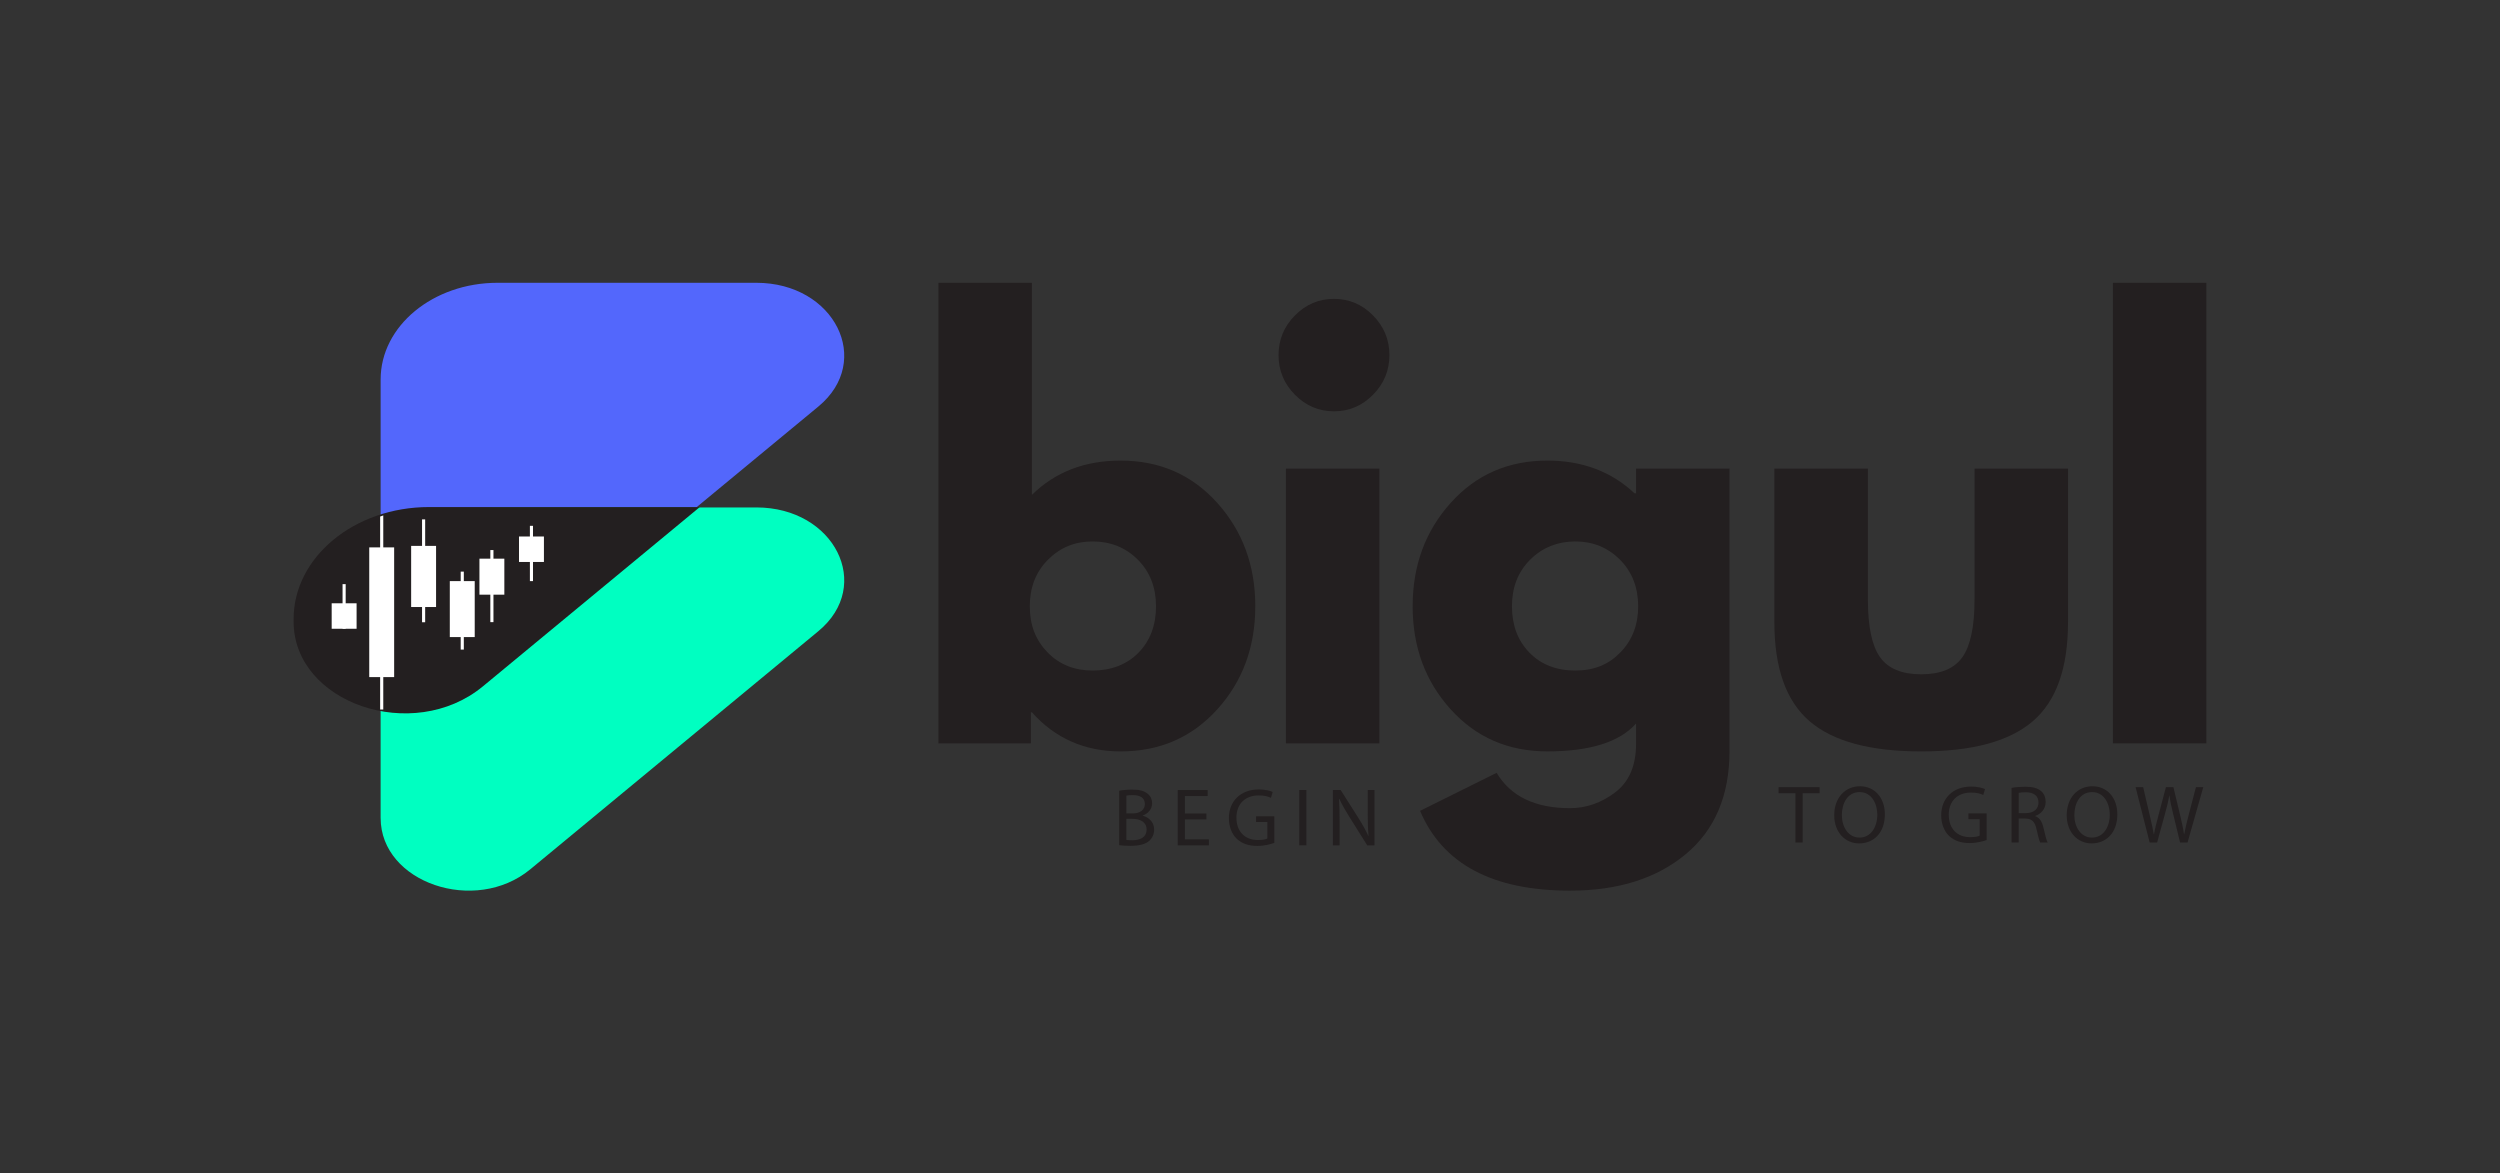 <?xml version="1.0" encoding="UTF-8"?><svg id="Layer_1" xmlns="http://www.w3.org/2000/svg" viewBox="0 0 1935.43 908.44"><rect x="0" y="0" width="1935.43" height="908.44" fill="#333333" stroke="none"/><defs><style>.cls-1{fill:#fff;}.cls-2{fill:#00ffc1;}.cls-3{fill:#231f20;}.cls-4{fill:#5367fc;}</style></defs><g><g><g><path class="cls-3" d="M1389.97,614.1h-13.05v-4.7h31.76v4.7h-13.11v38.14h-5.6v-38.14Z"/><path class="cls-3" d="M1459.21,630.37c0,14.75-8.97,22.57-19.92,22.57s-19.29-8.77-19.29-21.74c0-13.6,8.47-22.5,19.92-22.5s19.28,8.96,19.28,21.68Zm-33.29,.7c0,9.15,4.97,17.36,13.68,17.36s13.75-8.07,13.75-17.8c0-8.52-4.46-17.42-13.68-17.42s-13.75,8.45-13.75,17.86Z"/><path class="cls-3" d="M1538.01,650.33c-2.48,.89-7.38,2.35-13.17,2.35-6.49,0-11.84-1.65-16.04-5.66-3.69-3.56-5.98-9.28-5.98-15.96,.06-12.78,8.85-22.12,23.23-22.12,4.96,0,8.85,1.08,10.69,1.97l-1.34,4.52c-2.29-1.02-5.15-1.84-9.48-1.84-10.44,0-17.25,6.48-17.25,17.23s6.56,17.29,16.55,17.29c3.63,0,6.11-.51,7.38-1.15v-12.78h-8.72v-4.45h14.13v20.59Z"/><path class="cls-3" d="M1557.28,609.97c2.8-.57,6.81-.89,10.63-.89,5.92,0,9.74,1.08,12.41,3.5,2.17,1.91,3.37,4.83,3.37,8.14,0,5.66-3.56,9.41-8.08,10.93v.19c3.31,1.14,5.28,4.19,6.3,8.64,1.4,5.98,2.42,10.11,3.31,11.76h-5.73c-.7-1.21-1.66-4.9-2.87-10.23-1.27-5.91-3.56-8.14-8.59-8.33h-5.22v18.56h-5.54v-42.27Zm5.54,19.52h5.66c5.92,0,9.67-3.24,9.67-8.14,0-5.53-4.01-7.95-9.86-8.01-2.67,0-4.58,.25-5.47,.51v15.64Z"/><path class="cls-3" d="M1639.19,630.37c0,14.75-8.97,22.57-19.92,22.57s-19.29-8.77-19.29-21.74c0-13.6,8.47-22.5,19.92-22.5s19.28,8.96,19.28,21.68Zm-33.29,.7c0,9.15,4.97,17.36,13.68,17.36s13.75-8.07,13.75-17.8c0-8.52-4.46-17.42-13.68-17.42s-13.75,8.45-13.75,17.86Z"/><path class="cls-3" d="M1664.2,652.24l-10.88-42.84h5.85l5.09,21.68c1.27,5.34,2.42,10.68,3.18,14.81h.13c.7-4.26,2.04-9.35,3.5-14.88l5.73-21.61h5.79l5.22,21.74c1.21,5.09,2.36,10.17,2.99,14.68h.13c.89-4.7,2.1-9.47,3.44-14.81l5.66-21.61h5.67l-12.16,42.84h-5.79l-5.41-22.31c-1.34-5.47-2.23-9.66-2.8-13.99h-.13c-.76,4.26-1.72,8.46-3.31,13.99l-6.11,22.31h-5.79Z"/></g><g><path class="cls-3" d="M866.46,612.17c2.42-.51,6.24-.89,10.12-.89,5.54,0,9.1,.95,11.77,3.12,2.23,1.65,3.57,4.19,3.57,7.56,0,4.13-2.74,7.76-7.26,9.41v.13c4.07,1.02,8.85,4.39,8.85,10.74,0,3.69-1.46,6.48-3.63,8.58-2.99,2.73-7.83,4.01-14.83,4.01-3.82,0-6.75-.25-8.59-.51v-42.15Zm5.54,17.55h5.03c5.85,0,9.29-3.05,9.29-7.18,0-5.02-3.82-6.99-9.42-6.99-2.55,0-4.01,.19-4.9,.38v13.8Zm0,20.53c1.08,.19,2.67,.25,4.65,.25,5.73,0,11.01-2.1,11.01-8.33,0-5.85-5.03-8.26-11.07-8.26h-4.58v16.34Z"/><path class="cls-3" d="M933.99,634.36h-16.68v15.45h18.58v4.64h-24.12v-42.84h23.17v4.64h-17.63v13.54h16.68v4.58Z"/><path class="cls-3" d="M986.55,652.54c-2.48,.89-7.38,2.35-13.17,2.35-6.49,0-11.84-1.65-16.04-5.66-3.69-3.56-5.98-9.28-5.98-15.96,.06-12.78,8.85-22.12,23.23-22.12,4.96,0,8.85,1.08,10.69,1.97l-1.34,4.52c-2.29-1.02-5.15-1.84-9.48-1.84-10.44,0-17.25,6.48-17.25,17.23s6.56,17.29,16.55,17.29c3.63,0,6.11-.51,7.38-1.15v-12.78h-8.72v-4.45h14.13v20.59Z"/><path class="cls-3" d="M1011.37,611.6v42.84h-5.54v-42.84h5.54Z"/><path class="cls-3" d="M1031.86,654.45v-42.84h6.05l13.75,21.68c3.18,5.02,5.67,9.54,7.7,13.92l.13-.06c-.51-5.72-.64-10.93-.64-17.61v-17.92h5.22v42.84h-5.6l-13.62-21.74c-2.99-4.77-5.86-9.66-8.02-14.3l-.19,.06c.32,5.4,.45,10.55,.45,17.67v18.31h-5.22Z"/></g></g><g><path class="cls-3" d="M942.38,389.33c19.62,21.84,29.43,48.51,29.43,80.02s-9.81,58.12-29.43,79.82c-19.62,21.7-44.56,32.55-74.82,32.55-27.8,0-50.7-10.09-68.68-30.27h-.82v24.05h-71.55V218.92h72.36v164.19c17.99-17.69,40.88-26.54,68.68-26.54,30.25,0,55.19,10.92,74.82,32.75Zm-60.92,115.89c9-9.26,13.49-21.21,13.49-35.87s-4.7-26.67-14.1-36.07c-9.4-9.39-21.06-14.1-34.96-14.1s-25.14,4.71-34.55,14.1c-9.4,9.4-14.1,21.42-14.1,36.07s4.56,26.26,13.7,35.66c9.13,9.4,20.78,14.1,34.95,14.1s26.58-4.63,35.57-13.89Z"/><path class="cls-3" d="M1002.48,244.22c8.45-8.56,18.53-12.85,30.25-12.85s21.8,4.29,30.25,12.85c8.44,8.57,12.67,18.8,12.67,30.68s-4.23,22.12-12.67,30.68c-8.45,8.57-18.54,12.85-30.25,12.85s-21.81-4.28-30.25-12.85c-8.45-8.56-12.67-18.8-12.67-30.68s4.22-22.11,12.67-30.68Zm-6.95,118.58v212.7h72.36v-212.7h-72.36Z"/><path class="cls-3" d="M1099.37,627.74l59.28-29.44c10.9,18.24,29.84,27.36,56.83,27.36,12.53,0,24.18-4.08,34.96-12.23,10.76-8.16,16.15-20.67,16.15-37.52v-15.76c-12.82,14.38-35.71,21.56-68.69,21.56-30.25,0-55.19-10.84-74.82-32.55-19.62-21.7-29.44-48.3-29.44-79.82s9.81-58.18,29.44-80.02c19.62-21.83,44.56-32.75,74.82-32.75,26.98,0,49.47,8.44,67.46,25.29h1.23v-19.07h72.36v218.51c0,34.55-11.31,61.22-33.93,80.02-22.63,18.79-52.47,28.2-89.53,28.2-59.96,0-98.67-20.6-116.11-61.78Zm85.24-194.46c-9.4,9.4-14.1,21.42-14.1,36.07s4.5,26.61,13.49,35.87c9,9.26,20.85,13.89,35.57,13.89s25.82-4.7,34.96-14.1c9.13-9.39,13.7-21.28,13.7-35.66s-4.7-26.67-14.1-36.07c-9.4-9.39-20.92-14.1-34.55-14.1s-25.55,4.71-34.95,14.1Z"/><path class="cls-3" d="M1446.06,362.8v101.17c0,21.01,3.13,35.94,9.4,44.78,6.27,8.85,16.9,13.27,31.89,13.27s25.62-4.42,31.89-13.27c6.27-8.84,9.4-23.77,9.4-44.78v-101.17h72.36v119c0,35.39-9.06,60.88-27.19,76.5-18.13,15.62-46.95,23.43-86.47,23.43s-68.35-7.8-86.47-23.43c-18.13-15.61-27.19-41.11-27.19-76.5v-119h72.36Z"/><path class="cls-3" d="M1635.75,575.5V218.92h72.36v356.58h-72.36Z"/></g></g><g><path class="cls-4" d="M294.68,459.38v-165.65c0-41.31,40.52-74.8,90.5-74.8h200.4c60.46,0,90.75,60.43,47.99,95.78l-223.03,184.36c-42.76,35.34-115.86,10.31-115.86-39.68"/><path class="cls-2" d="M294.67,633.29v-165.64c0-41.31,40.52-74.81,90.5-74.81h200.41c60.47,0,90.76,60.43,47.99,95.78l-223.02,184.36c-42.76,35.34-115.87,10.3-115.87-39.69"/><path class="cls-3" d="M373.85,531.35l167.92-138.81h-209.56c-57.93,0-104.91,38.83-104.91,86.71v1.92c0,63.22,92.46,94.88,146.54,50.18"/><g><polygon class="cls-1" points="296.72 549.29 294.3 549.29 294.3 399.9 296.72 399.02 296.72 549.29"/><rect class="cls-1" x="285.86" y="423.77" width="19.28" height="100.42"/><rect class="cls-1" x="356.66" y="442.53" width="2.41" height="60.36"/><rect class="cls-1" x="348.22" y="449.88" width="19.29" height="43.33"/><rect class="cls-1" x="265.2" y="452.22" width="2.41" height="34.55"/><rect class="cls-1" x="256.77" y="467.05" width="19.29" height="19.72"/><rect class="cls-1" x="410.23" y="407.08" width="2.4" height="42.8"/><rect class="cls-1" x="401.8" y="415.34" width="19.29" height="19.72"/><rect class="cls-1" x="379.61" y="425.84" width="2.41" height="55.8"/><rect class="cls-1" x="371.17" y="432.5" width="19.28" height="27.88"/><rect class="cls-1" x="326.74" y="402.1" width="2.41" height="79.63"/><rect class="cls-1" x="318.3" y="422.61" width="19.29" height="47.33"/></g></g></svg>